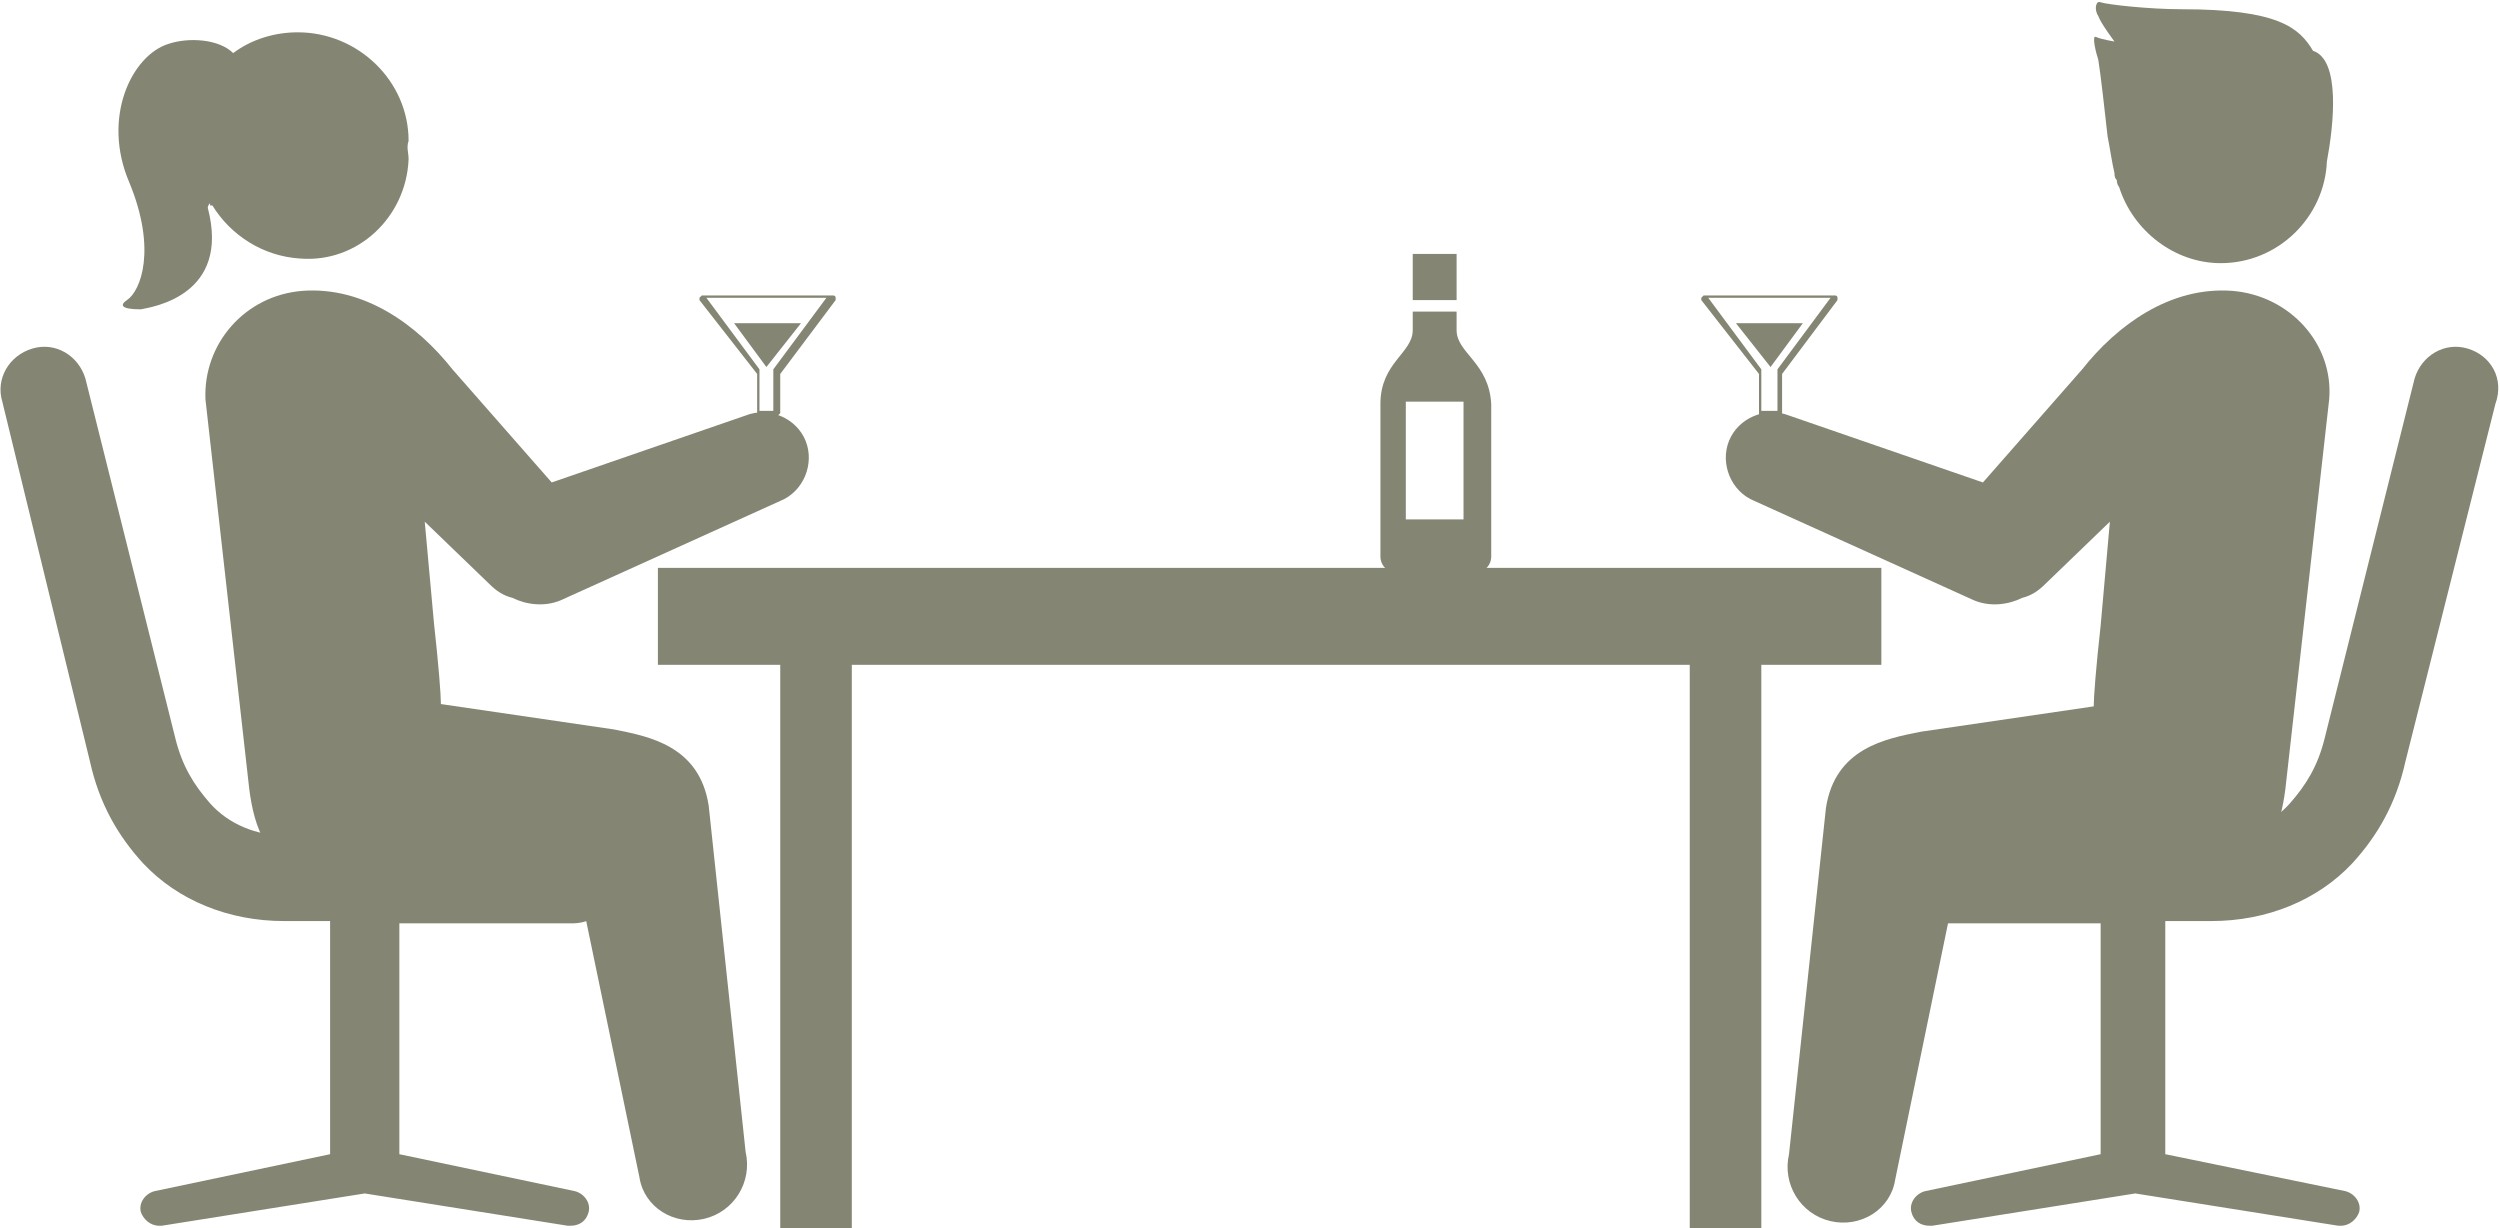 <?xml version="1.0" encoding="utf-8"?>
<!-- Generator: Adobe Illustrator 28.0.0, SVG Export Plug-In . SVG Version: 6.00 Build 0)  -->
<svg version="1.1" id="Layer_1" xmlns="http://www.w3.org/2000/svg" xmlns:xlink="http://www.w3.org/1999/xlink" x="0px" y="0px"
	 viewBox="0 0 108.3 53.2" style="enable-background:new 0 0 108.3 53.2;" xml:space="preserve">
<style type="text/css">
	.st0{fill:#858574;}
</style>
<g>
	<path class="st0" d="M17.7,6.9c-0.1,2.5-2.2,4.5-4.7,4.3c-1.6-0.1-3-1-3.8-2.3c0,0-0.1,0-0.1,0c0,0,0,0,0-0.1C9,8.9,9,9,9,9
		c1,3.8-2.4,4.3-2.9,4.4c-0.9,0-0.9-0.2-0.6-0.4c0.6-0.4,1.3-2.2,0.1-5.1C4.4,5.1,5.7,2.4,7.3,1.9c0.9-0.3,2.2-0.2,2.8,0.4
		c0.8-0.6,1.8-0.9,2.8-0.9c2.6,0,4.8,2.1,4.8,4.7c0,0,0,0,0,0C17.6,6.4,17.7,6.6,17.7,6.9"/>
	<path class="st0" d="M91.6,1.8c0,0-0.6-0.1-0.8-0.2c-0.2-0.1,0,0.7,0.1,1c0.1,0.6,0.3,2.4,0.4,3.3c0.1,0.5,0.2,1.2,0.3,1.6
		c0,0.1,0,0.2,0.1,0.3c0,0.2,0.1,0.3,0.1,0.3l0,0c0.6,1.9,2.4,3.3,4.4,3.3c2.5,0,4.5-2,4.6-4.4c0.3-1.6,0.6-4.4-0.6-4.8
		c-0.6-1-1.5-1.8-5.7-1.8c-1.4,0-3.2-0.2-3.5-0.3c-0.2-0.1-0.3,0.3-0.1,0.6C91,1,91.6,1.8,91.6,1.8"/>
	<polygon class="st0" points="81.5,24.6 28.5,24.6 28.5,28.8 33.8,28.8 33.8,53.2 36.9,53.2 36.9,28.8 73.2,28.8 73.2,53.2 
		76.3,53.2 76.3,28.8 81.5,28.8 	"/>
	<path class="st0" d="M96.7,12.6c-2.7-0.2-5,1.5-6.5,3.4l-4.3,4.9L77.5,18c-1-0.4-2.2,0.1-2.6,1.1c-0.4,1,0.1,2.2,1.1,2.6l9.5,4.3
		c0.7,0.3,1.5,0.2,2.1-0.1c0.4-0.1,0.7-0.3,1-0.6l2.8-2.7L91,27.1c-0.2,1.8-0.3,3.1-0.3,3.5l-7.5,1.1c-1.5,0.3-3.7,0.7-4.1,3.3
		l-1.6,15c-0.3,1.3,0.5,2.6,1.8,2.9c1.3,0.3,2.6-0.5,2.8-1.8L84.8,38h10.9c2.6-0.2,3.1-2.3,3.3-3.8l1.9-16.9
		C101.1,14.9,99.2,12.8,96.7,12.6"/>
	<path class="st0" d="M13.1,12.6c2.7-0.2,5,1.5,6.5,3.4l4.3,4.9l8.4-2.9c1-0.4,2.2,0.1,2.6,1.1c0.4,1-0.1,2.2-1.1,2.6l-9.5,4.3
		c-0.7,0.3-1.5,0.2-2.1-0.1c-0.4-0.1-0.7-0.3-1-0.6l-2.8-2.7l0.4,4.4c0.2,1.8,0.3,3.1,0.3,3.5l7.5,1.1c1.5,0.3,3.7,0.7,4.1,3.3
		l1.6,15c0.3,1.3-0.5,2.6-1.8,2.9c-1.3,0.3-2.6-0.5-2.8-1.8L25,38H14.1c-2.6-0.2-3.1-2.3-3.3-3.8L8.9,17.3
		C8.8,14.9,10.6,12.8,13.1,12.6"/>
	<polygon class="st0" points="31.8,14 34.7,14 33.2,15.9 	"/>
	<path class="st0" d="M33.7,18L33.7,18h-0.8c-0.1,0-0.1,0-0.1-0.1v-1.7L30.3,13c0,0,0-0.1,0-0.1c0,0,0.1-0.1,0.1-0.1h5.7
		c0,0,0.1,0,0.1,0.1c0,0,0,0.1,0,0.1l-2.4,3.2v1.7C33.8,17.9,33.7,18,33.7,18C33.7,18,33.7,18,33.7,18 M32.9,17.8h0.6v-1.7
		c0,0,0,0,0-0.1l2.3-3.1h-5.2l2.3,3.1c0,0,0,0,0,0.1V17.8z"/>
	<polygon class="st0" points="75.2,14 78.1,14 76.7,15.9 	"/>
	<path class="st0" d="M77.1,18L77.1,18h-0.8c-0.1,0-0.1,0-0.1-0.1v-1.7L73.7,13c0,0,0-0.1,0-0.1c0,0,0.1-0.1,0.1-0.1h5.7
		c0,0,0.1,0,0.1,0.1c0,0,0,0.1,0,0.1l-2.4,3.2v1.7C77.2,17.9,77.2,18,77.1,18C77.1,18,77.1,18,77.1,18 M76.3,17.8H77v-1.7
		c0,0,0,0,0-0.1l2.3-3.1H74l2.3,3.1c0,0,0,0,0,0.1V17.8z"/>
	<rect x="61.2" y="11" class="st0" width="1.9" height="2"/>
	<path class="st0" d="M63.1,14.3v-0.8h-1.9v0.8c0,1-1.4,1.4-1.4,3.2v6.6c0,0.4,0.3,0.7,0.7,0.7h3.4c0.4,0,0.7-0.3,0.7-0.7v-6.6
		C64.5,15.7,63.1,15.3,63.1,14.3 M63.4,22.5h-2.5v-5.1h2.5V22.5z"/>
	<path class="st0" d="M106.9,15.1c-1-0.3-2,0.3-2.3,1.3L100.7,32c-0.3,1.2-0.8,2-1.5,2.8c-0.8,0.9-2,1.4-3.3,1.4H83.5
		c-1,0-1.9,0.8-1.9,1.9c0,1,0.8,1.9,1.9,1.9H91V50l-7.6,1.6c-0.4,0.1-0.7,0.5-0.6,0.9c0.1,0.4,0.4,0.6,0.8,0.6c0,0,0.1,0,0.1,0
		l8.8-1.4l8.8,1.4c0,0,0.1,0,0.1,0c0.4,0,0.7-0.3,0.8-0.6c0.1-0.4-0.2-0.8-0.6-0.9L93.8,50V39.9h2c2.4,0,4.6-0.9,6.1-2.5
		c1.1-1.2,1.9-2.6,2.3-4.4l3.9-15.5C108.5,16.4,107.9,15.4,106.9,15.1"/>
	<path class="st0" d="M1.4,15.1c1-0.3,2,0.3,2.3,1.3L7.6,32c0.3,1.2,0.8,2,1.5,2.8c0.8,0.9,2,1.4,3.3,1.4h12.4c1,0,1.9,0.8,1.9,1.9
		c0,1-0.8,1.9-1.9,1.9h-7.5V50l7.6,1.6c0.4,0.1,0.7,0.5,0.6,0.9c-0.1,0.4-0.4,0.6-0.8,0.6c0,0-0.1,0-0.1,0l-8.8-1.4l-8.8,1.4
		c0,0-0.1,0-0.1,0c-0.4,0-0.7-0.3-0.8-0.6c-0.1-0.4,0.2-0.8,0.6-0.9l7.6-1.6V39.9h-2c-2.4,0-4.6-0.9-6.1-2.5
		c-1.1-1.2-1.9-2.6-2.3-4.4L0.1,17.4C-0.2,16.4,0.4,15.4,1.4,15.1"/>
</g>
</svg>
